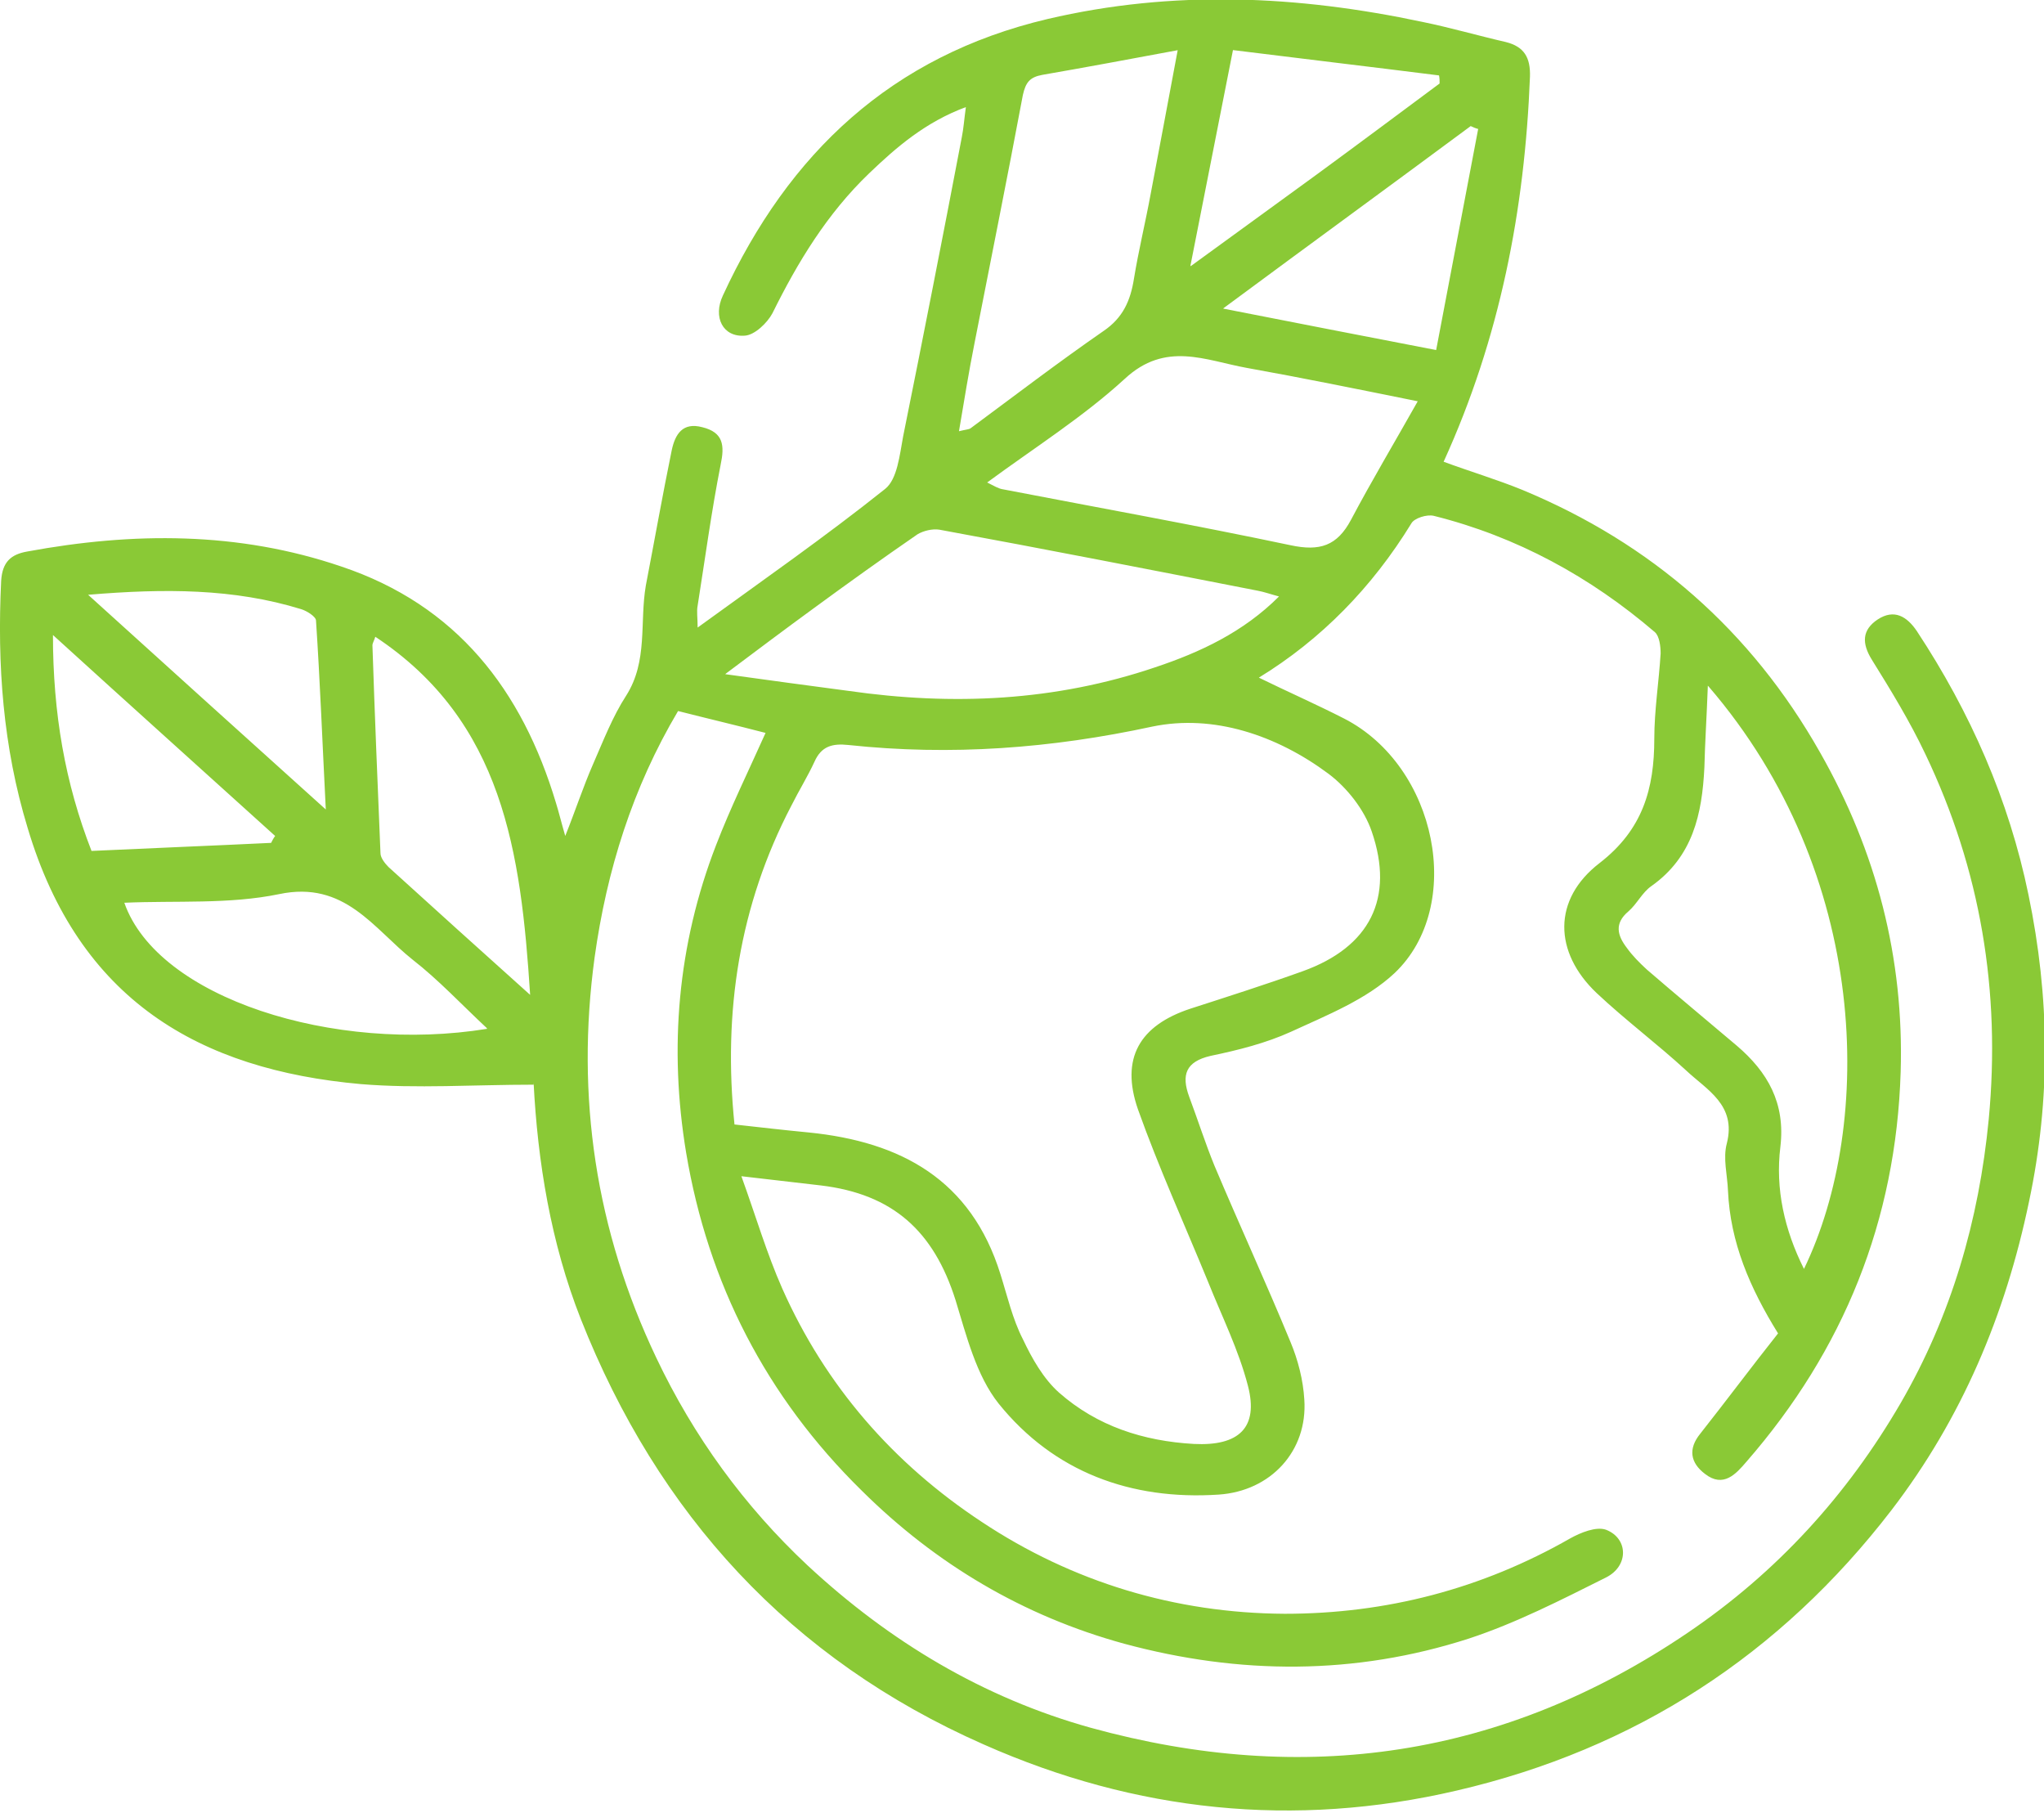 <?xml version="1.0" encoding="UTF-8"?>
<svg xmlns="http://www.w3.org/2000/svg" version="1.1" viewBox="0 0 355.1 314.9">
  <defs>
    <style>
      .cls-1 {
        fill: #8ac936;
      }
    </style>
  </defs>
  <!-- Generator: Adobe Illustrator 28.7.3, SVG Export Plug-In . SVG Version: 1.2.0 Build 164)  -->
  <g>
    <g id="Layer_1">
      <path class="cls-1" d="M92.7,188.4c-10.4,0-20.3.7-30-.1-28.1-2.5-49-14.6-57.9-44.5C.5,129.7-.5,115.4.2,100.9c.2-3.3,1.7-4.6,4.5-5.1,18.4-3.4,36.7-3.5,54.6,2.6,20,6.7,31.4,21.4,37.3,41.1.5,1.6.9,3.3,1.6,5.7,1.8-4.5,3.1-8.5,4.8-12.4,1.8-4.1,3.4-8.3,5.8-12,3.8-6,2.3-12.7,3.4-19.1,1.5-7.8,2.9-15.7,4.5-23.5.6-2.8,1.9-4.9,5.3-4,3.7.9,3.9,3.2,3.2,6.5-1.6,8.1-2.7,16.3-4,24.5-.2,1,0,2.1,0,3.8,11.3-8.2,22.2-15.8,32.6-24.1,2.1-1.7,2.5-5.9,3.1-9.1,3.5-17.3,6.9-34.7,10.2-52,.3-1.5.4-3,.7-5.2-7,2.6-12,6.9-16.8,11.5-7.3,7-12.4,15.4-16.8,24.3-.9,1.7-3.1,3.8-4.8,3.9-3.8.3-5.6-3.2-3.8-7,11.4-24.7,29.3-41.6,56.4-48,21.8-5.1,43.4-4.1,65.1.5,4.9,1,9.7,2.4,14.5,3.5,3.2.8,4.3,2.7,4.2,6-.9,23.1-5.2,45.4-15,66.9,4.6,1.7,9.3,3.1,13.7,4.9,22.4,9.3,39.7,24.4,51.7,45.6,9.8,17.2,14.6,35.7,14,55.5-.8,25.8-9.9,48.3-26.8,67.7-1.8,2.1-4,4.6-7.2,2.1-2.5-1.9-3-4.3-.8-7,4.5-5.7,8.9-11.6,13.5-17.4-4.9-7.9-8.3-15.8-8.7-24.8-.1-2.7-.9-5.6-.2-8.2,1.7-6.7-3.5-9.3-7.1-12.7-5-4.6-10.5-8.7-15.5-13.4-7.5-7.1-7.7-16.3.5-22.6,7.5-5.8,9.5-12.9,9.5-21.6,0-4.9.8-9.9,1.1-14.8,0-1.2-.2-3-1-3.7-11.2-9.6-24-16.6-38.4-20.2-1.2-.3-3.4.4-3.9,1.3-6.8,11.1-15.7,20.2-26.5,26.8,4.9,2.4,9.9,4.6,14.8,7.1,16.2,8.3,21,32.6,8.8,44.2-4.9,4.6-11.7,7.3-18,10.2-4.4,2-9.2,3.2-14,4.2-4.3,1-5.1,3.3-3.7,7.1,1.5,4,2.8,8.1,4.4,12,4.3,10.2,9,20.4,13.2,30.6,1.3,3.1,2.2,6.6,2.4,10,.6,8.9-5.8,15.9-14.9,16.5-15.2,1-28.6-3.9-38.2-15.8-3.9-4.9-5.6-11.8-7.5-18-3.8-12-10.9-18.4-23.4-19.9-4.2-.5-8.5-1-13.8-1.6,2.5,6.9,4.4,13.4,7.1,19.5,7.5,16.9,19.3,30.4,34.6,40.5,15.8,10.5,33.7,15.9,52.7,16,17.6,0,34.2-4.3,49.6-13.1,1.8-1,4.5-2.1,6.2-1.5,3.9,1.5,4,6.3,0,8.3-7.8,3.9-15.6,7.9-23.8,10.6-19.8,6.4-39.9,6.3-59.9.9-17.5-4.8-32.7-13.8-45.6-26.6-16.6-16.3-26.7-36-30.5-58.7-3-18.1-1.5-36.1,5.2-53.4,2.5-6.5,5.6-12.8,8.6-19.5-5-1.3-10.1-2.5-15.2-3.8-7.9,13.3-12.4,27.7-14.5,42.8-3.3,24.2.2,47.4,10.7,69.5,6.5,13.7,15.3,25.8,26.3,36.1,14.2,13.2,30.5,23,49.2,28.2,37,10.2,71.7,5.2,103.7-16.5,15.5-10.5,27.7-23.9,37-39.9,8.8-15.2,13.6-31.7,15.3-49.3,2.1-22.2-1.4-43.3-11-63.4-2.7-5.7-6-11.1-9.3-16.4-1.8-2.9-1.7-5.2,1-7,2.9-1.9,5.1-.5,6.8,2,9.3,14.1,16,29.3,19.4,45.8,3.7,17.8,3.9,35.4.1,53.3-4.1,19.7-11.7,37.7-23.9,53.6-19.3,25.1-44.5,41.5-75.5,48.7-28.3,6.6-55.8,3.7-82.2-8-33.6-14.8-56.6-40-70-73.9-5.2-13.2-7.5-27.3-8.2-41.1h0ZM127.5,195.3c4.5.5,8.8,1,13,1.4,16,1.6,28.2,8.2,33.3,24.6,1.2,3.8,2.1,7.8,3.9,11.3,1.6,3.4,3.6,6.9,6.3,9.3,6.6,5.8,14.6,8.4,23.4,8.9,7.8.4,11.3-2.8,9.4-10.1-1.6-6.2-4.5-12-6.9-18-4.1-10-8.6-19.9-12.2-30-3.1-8.9.3-14.6,9.1-17.5,6.5-2.1,13.1-4.2,19.5-6.5,11.7-4.2,16-12.7,12-24.3-1.3-3.8-4.3-7.6-7.5-10-9-6.7-20-10.4-30.6-8.2-17.6,3.8-35,5.1-52.8,3.2-2.8-.3-4.7.2-5.9,2.9-1.2,2.6-2.7,5-4,7.6-9.1,17.4-11.9,35.9-9.9,55.4h0ZM126,117.1c7.9,1.1,14.6,2,21.4,2.9,18.1,2.6,35.9,1.8,53.3-4.1,7.8-2.6,15.3-6.1,21.5-12.3-1.5-.4-2.6-.8-3.7-1-18.4-3.6-36.8-7.2-55.3-10.6-1.2-.2-2.8.2-3.8.8-6.1,4.2-12.1,8.5-18.1,12.9-4.8,3.5-9.6,7.1-15.2,11.3h0ZM296.7,119.1c-.2,5.5-.5,9.9-.6,14.2-.4,8.1-2,15.5-9.2,20.6-1.6,1.1-2.5,3.1-4,4.4-2.5,2.1-1.9,4.2-.3,6.3,1,1.4,2.2,2.6,3.5,3.8,5.1,4.4,10.4,8.8,15.6,13.2,5.4,4.6,8.5,10,7.6,17.6-.9,7.3.7,14.4,4.1,21.2,12.2-25.2,11.5-68.6-16.6-101.2h0ZM246.3,69.7c-10.9-2.2-20.2-4.1-29.7-5.8-7.2-1.3-14.1-4.7-21.2,1.9-7.2,6.6-15.6,11.9-23.9,18,1.2.6,2,1.1,2.8,1.2,16.6,3.2,33.3,6.2,49.9,9.7,5.1,1.1,8.1.1,10.5-4.4,3.6-6.8,7.6-13.5,11.6-20.6h0ZM204.7,8.7c-8.6,1.6-16.1,3-23.6,4.3-2.2.4-2.9,1.3-3.4,3.5-2.7,14.4-5.6,28.8-8.4,43.1-1,5-1.8,10-2.7,15.3,1.2-.3,1.7-.3,2-.5,7.7-5.7,15.3-11.5,23.1-16.9,3.4-2.3,4.7-5.3,5.3-9.1.8-4.9,2-9.8,2.9-14.7,1.5-7.9,3-15.9,4.7-25h0ZM84.6,178.6c-4.4-4.1-8.4-8.4-12.9-11.9-6.8-5.4-11.8-13.8-23.2-11.4-8.7,1.8-17.9,1.1-26.9,1.5,5.8,16.6,36.5,26.2,63,21.9ZM92.1,172.8c-1.6-24.8-4.7-47.5-26.9-62.2-.2.7-.5,1.1-.5,1.5.4,12,.9,24.1,1.4,36.1,0,.8.8,1.8,1.4,2.4,7.8,7.1,15.7,14.2,24.6,22.2ZM212.5,53.6c12.8,2.5,24.5,4.8,37,7.2,2.5-13.1,4.9-25.8,7.3-38.4-.4-.1-.9-.3-1.3-.5-13.9,10.3-27.9,20.5-42.9,31.6h0ZM15.3,103.3c13.9,12.6,27.1,24.5,41.3,37.3-.6-11.8-1-22.3-1.7-32.8,0-.7-1.6-1.7-2.6-2-11.7-3.6-23.7-3.6-36.9-2.5h0ZM206.9,46.2c7.8-5.7,14.9-10.8,22-16,7.1-5.2,14.2-10.5,21.2-15.7,0-.5,0-.9-.1-1.4-11.9-1.5-23.8-2.9-35.8-4.4-2.5,12.8-4.9,24.7-7.4,37.5h0ZM47.1,146.4c.2-.4.4-.8.7-1.2-12.6-11.4-25.3-22.8-38.6-34.9,0,13.6,2.1,25.7,6.7,37.5,10.6-.5,20.9-.9,31.2-1.4h0Z"/>
    </g>
  </g>
</svg>